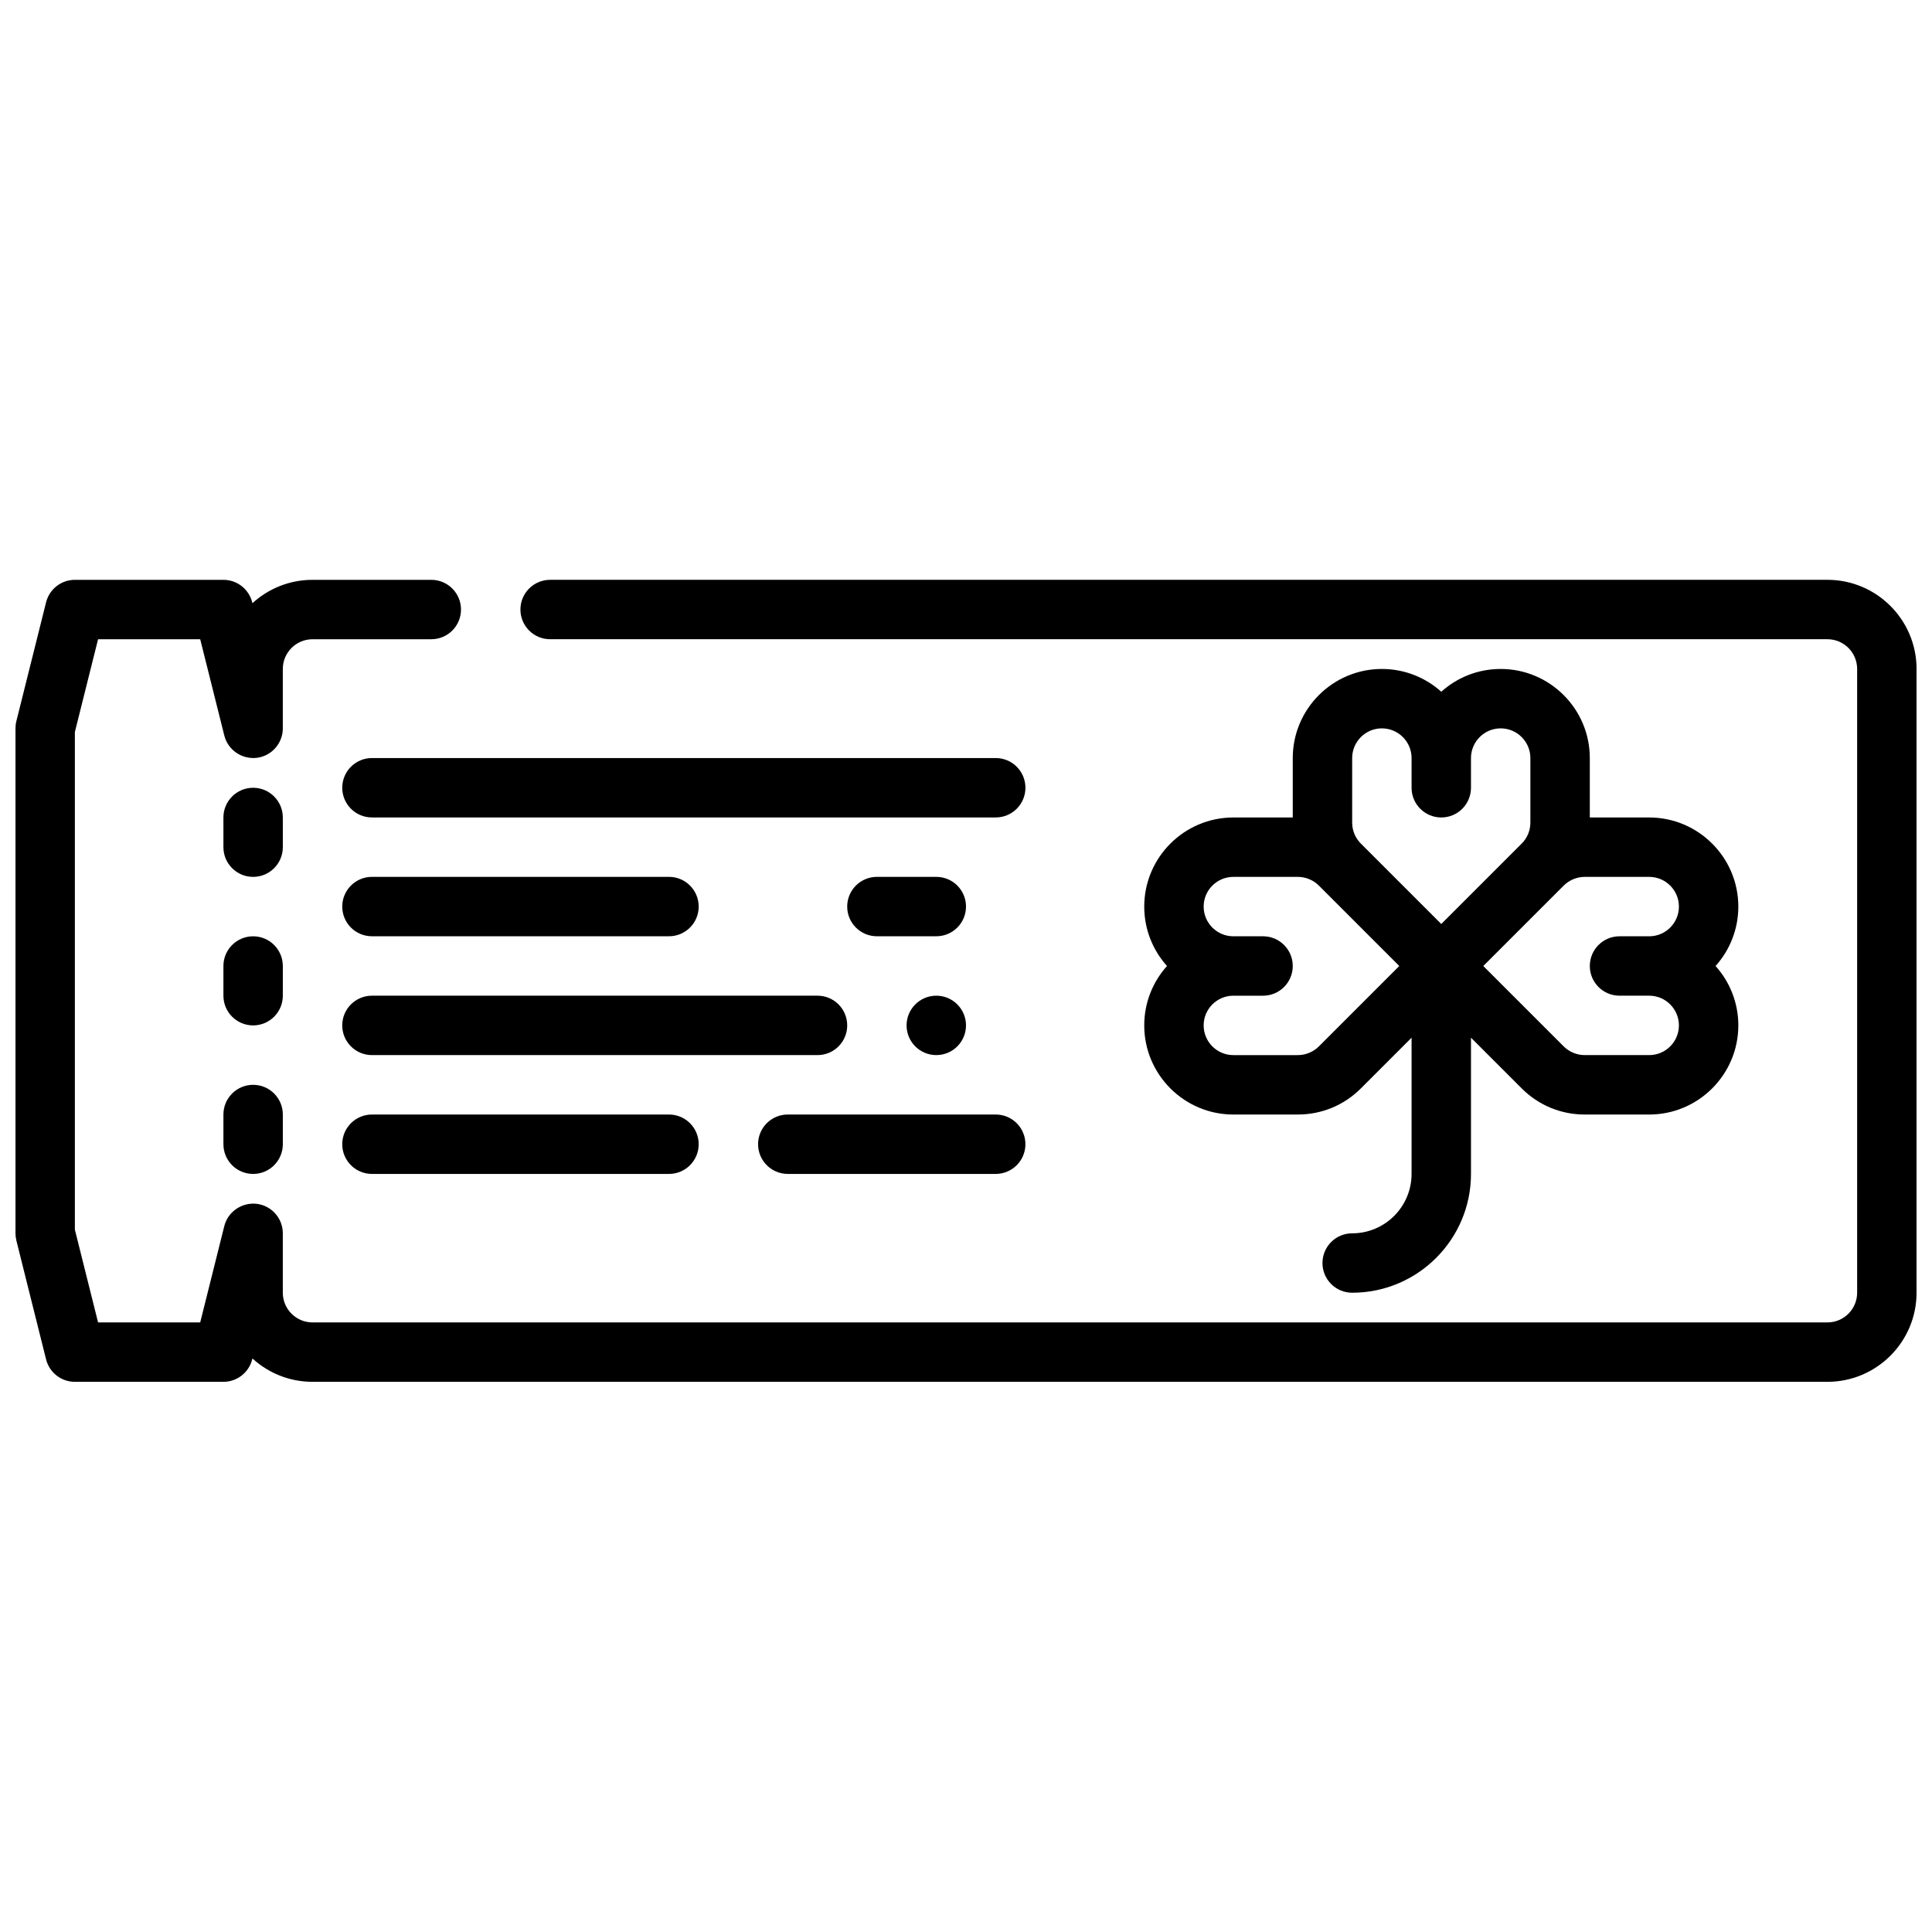 <?xml version="1.0" encoding="UTF-8"?>
<!-- Uploaded to: ICON Repo, www.iconrepo.com, Generator: ICON Repo Mixer Tools -->
<svg width="800px" height="800px" version="1.1" viewBox="144 144 512 512" xmlns="http://www.w3.org/2000/svg">
 <defs>
  <clipPath id="a">
   <path d="m148.09 297h503.81v214h-503.81z"/>
  </clipPath>
 </defs>
 <path d="m400 415.74c0 4.348-3.527 7.871-7.875 7.871s-7.871-3.523-7.871-7.871c0-4.348 3.523-7.871 7.871-7.871s7.875 3.523 7.875 7.871"/>
 <g clip-path="url(#a)">
  <path d="m628.3 297.66h-338.51c-4.352 0-7.871 3.527-7.871 7.871s3.519 7.871 7.871 7.871h338.5c4.344 0 7.871 3.535 7.871 7.871v165.31c0 4.336-3.527 7.871-7.871 7.871h-401.47c-4.344 0-7.871-3.535-7.871-7.871v-15.742c0-3.977-2.969-7.328-6.91-7.816-3.898-0.449-7.637 2.047-8.598 5.902l-6.383 25.527h-27.066l-6.148-24.586v-131.88l6.148-24.586h27.066l6.391 25.527c0.961 3.856 4.691 6.352 8.598 5.902 3.934-0.484 6.902-3.84 6.902-7.812v-15.742c0-4.336 3.527-7.871 7.871-7.871l31.48-0.004c4.352 0 7.871-3.527 7.871-7.871s-3.519-7.871-7.871-7.871h-31.48c-6.125 0-11.723 2.348-15.918 6.188l-0.062-0.227c-0.879-3.508-4.019-5.961-7.633-5.961h-39.359c-3.613 0-6.754 2.457-7.637 5.961l-7.871 31.488c-0.164 0.629-0.234 1.266-0.234 1.914v133.82c0 0.645 0.078 1.281 0.234 1.914l7.871 31.488c0.879 3.496 4.019 5.953 7.633 5.953h39.359c3.613 0 6.754-2.457 7.637-5.961l0.062-0.227c4.199 3.84 9.797 6.188 15.918 6.188h401.47c13.02 0 23.617-10.598 23.617-23.617v-165.31c0-13.02-10.594-23.613-23.613-23.613z"/>
 </g>
 <path d="m407.88 344.89h-165.31c-4.352 0-7.871 3.527-7.871 7.871s3.519 7.871 7.871 7.871h165.31c4.352 0 7.871-3.527 7.871-7.871s-3.519-7.871-7.871-7.871z"/>
 <path d="m242.57 392.12h78.719c4.352 0 7.871-3.527 7.871-7.871s-3.519-7.871-7.871-7.871h-78.719c-4.352 0-7.871 3.527-7.871 7.871 0 4.348 3.516 7.871 7.871 7.871z"/>
 <path d="m368.52 415.74c0-4.344-3.519-7.871-7.871-7.871h-118.08c-4.352 0-7.871 3.527-7.871 7.871s3.519 7.871 7.871 7.871h118.08c4.352 0 7.871-3.523 7.871-7.871z"/>
 <path d="m242.57 439.36c-4.352 0-7.871 3.527-7.871 7.871s3.519 7.871 7.871 7.871h78.719c4.352 0 7.871-3.527 7.871-7.871s-3.519-7.871-7.871-7.871z"/>
 <path d="m352.77 455.1h55.105c4.352 0 7.871-3.527 7.871-7.871s-3.519-7.871-7.871-7.871h-55.105c-4.352 0-7.871 3.527-7.871 7.871s3.519 7.871 7.871 7.871z"/>
 <path d="m392.13 392.12c4.352 0 7.871-3.527 7.871-7.871s-3.519-7.871-7.871-7.871h-15.742c-4.352 0-7.871 3.527-7.871 7.871s3.519 7.871 7.871 7.871z"/>
 <path d="m218.95 360.64c0-4.344-3.519-7.871-7.871-7.871s-7.871 3.527-7.871 7.871v7.871c0 4.344 3.519 7.871 7.871 7.871s7.871-3.527 7.871-7.871z"/>
 <path d="m218.95 400c0-4.344-3.519-7.871-7.871-7.871s-7.871 3.527-7.871 7.871v7.871c0 4.344 3.519 7.871 7.871 7.871s7.871-3.527 7.871-7.871z"/>
 <path d="m211.08 431.49c-4.352 0-7.871 3.527-7.871 7.871v7.871c0 4.344 3.519 7.871 7.871 7.871s7.871-3.527 7.871-7.871v-7.871c0-4.348-3.519-7.871-7.871-7.871z"/>
 <path d="m470.85 439.36h17.098c6.305 0 12.242-2.457 16.695-6.918l13.438-13.441v36.102c0 8.684-7.062 15.742-15.742 15.742-4.352 0-7.871 3.527-7.871 7.871s3.519 7.871 7.871 7.871c17.367 0 31.488-14.121 31.488-31.488v-36.102l13.438 13.438c4.453 4.469 10.391 6.926 16.695 6.926h17.098c13.02 0 23.617-10.598 23.617-23.617 0-6.047-2.281-11.562-6.031-15.742 3.746-4.18 6.031-9.699 6.031-15.746 0-13.02-10.598-23.617-23.617-23.617h-15.742v-15.742c0-13.02-10.598-23.617-23.617-23.617-6.047 0-11.562 2.281-15.742 6.031-4.184-3.746-9.699-6.031-15.746-6.031-13.02 0-23.617 10.598-23.617 23.617v15.742h-15.742c-13.02 0-23.617 10.598-23.617 23.617 0 6.047 2.281 11.562 6.031 15.742-3.75 4.184-6.031 9.699-6.031 15.746 0 13.02 10.598 23.617 23.617 23.617zm118.08-55.105c0 4.336-3.527 7.871-7.871 7.871h-7.871c-4.352 0-7.871 3.527-7.871 7.871s3.519 7.871 7.871 7.871h7.871c4.344 0 7.871 3.535 7.871 7.871 0 4.336-3.527 7.871-7.871 7.871h-17.098c-2.07 0-4.102-0.844-5.566-2.305l-21.309-21.305 21.309-21.309c1.473-1.465 3.496-2.309 5.566-2.309h17.098c4.348 0 7.871 3.535 7.871 7.871zm-86.59-39.359c0-4.336 3.527-7.871 7.871-7.871s7.871 3.535 7.871 7.871v7.871c0 4.344 3.519 7.871 7.871 7.871 4.352 0 7.871-3.527 7.871-7.871v-7.871c0-4.336 3.527-7.871 7.871-7.871s7.871 3.535 7.871 7.871v17.09c0 2.102-0.82 4.086-2.305 5.574l-21.309 21.309-21.309-21.309c-1.488-1.488-2.305-3.473-2.305-5.574zm-23.617 47.23h-7.871c-4.344 0-7.871-3.535-7.871-7.871 0-4.336 3.527-7.871 7.871-7.871h17.098c2.07 0 4.102 0.844 5.566 2.305l21.309 21.312-21.309 21.309c-1.473 1.465-3.496 2.305-5.566 2.305h-17.098c-4.344 0-7.871-3.535-7.871-7.871 0-4.336 3.527-7.871 7.871-7.871h7.871c4.352 0 7.871-3.527 7.871-7.871 0-4.348-3.519-7.875-7.871-7.875z"/>
</svg>